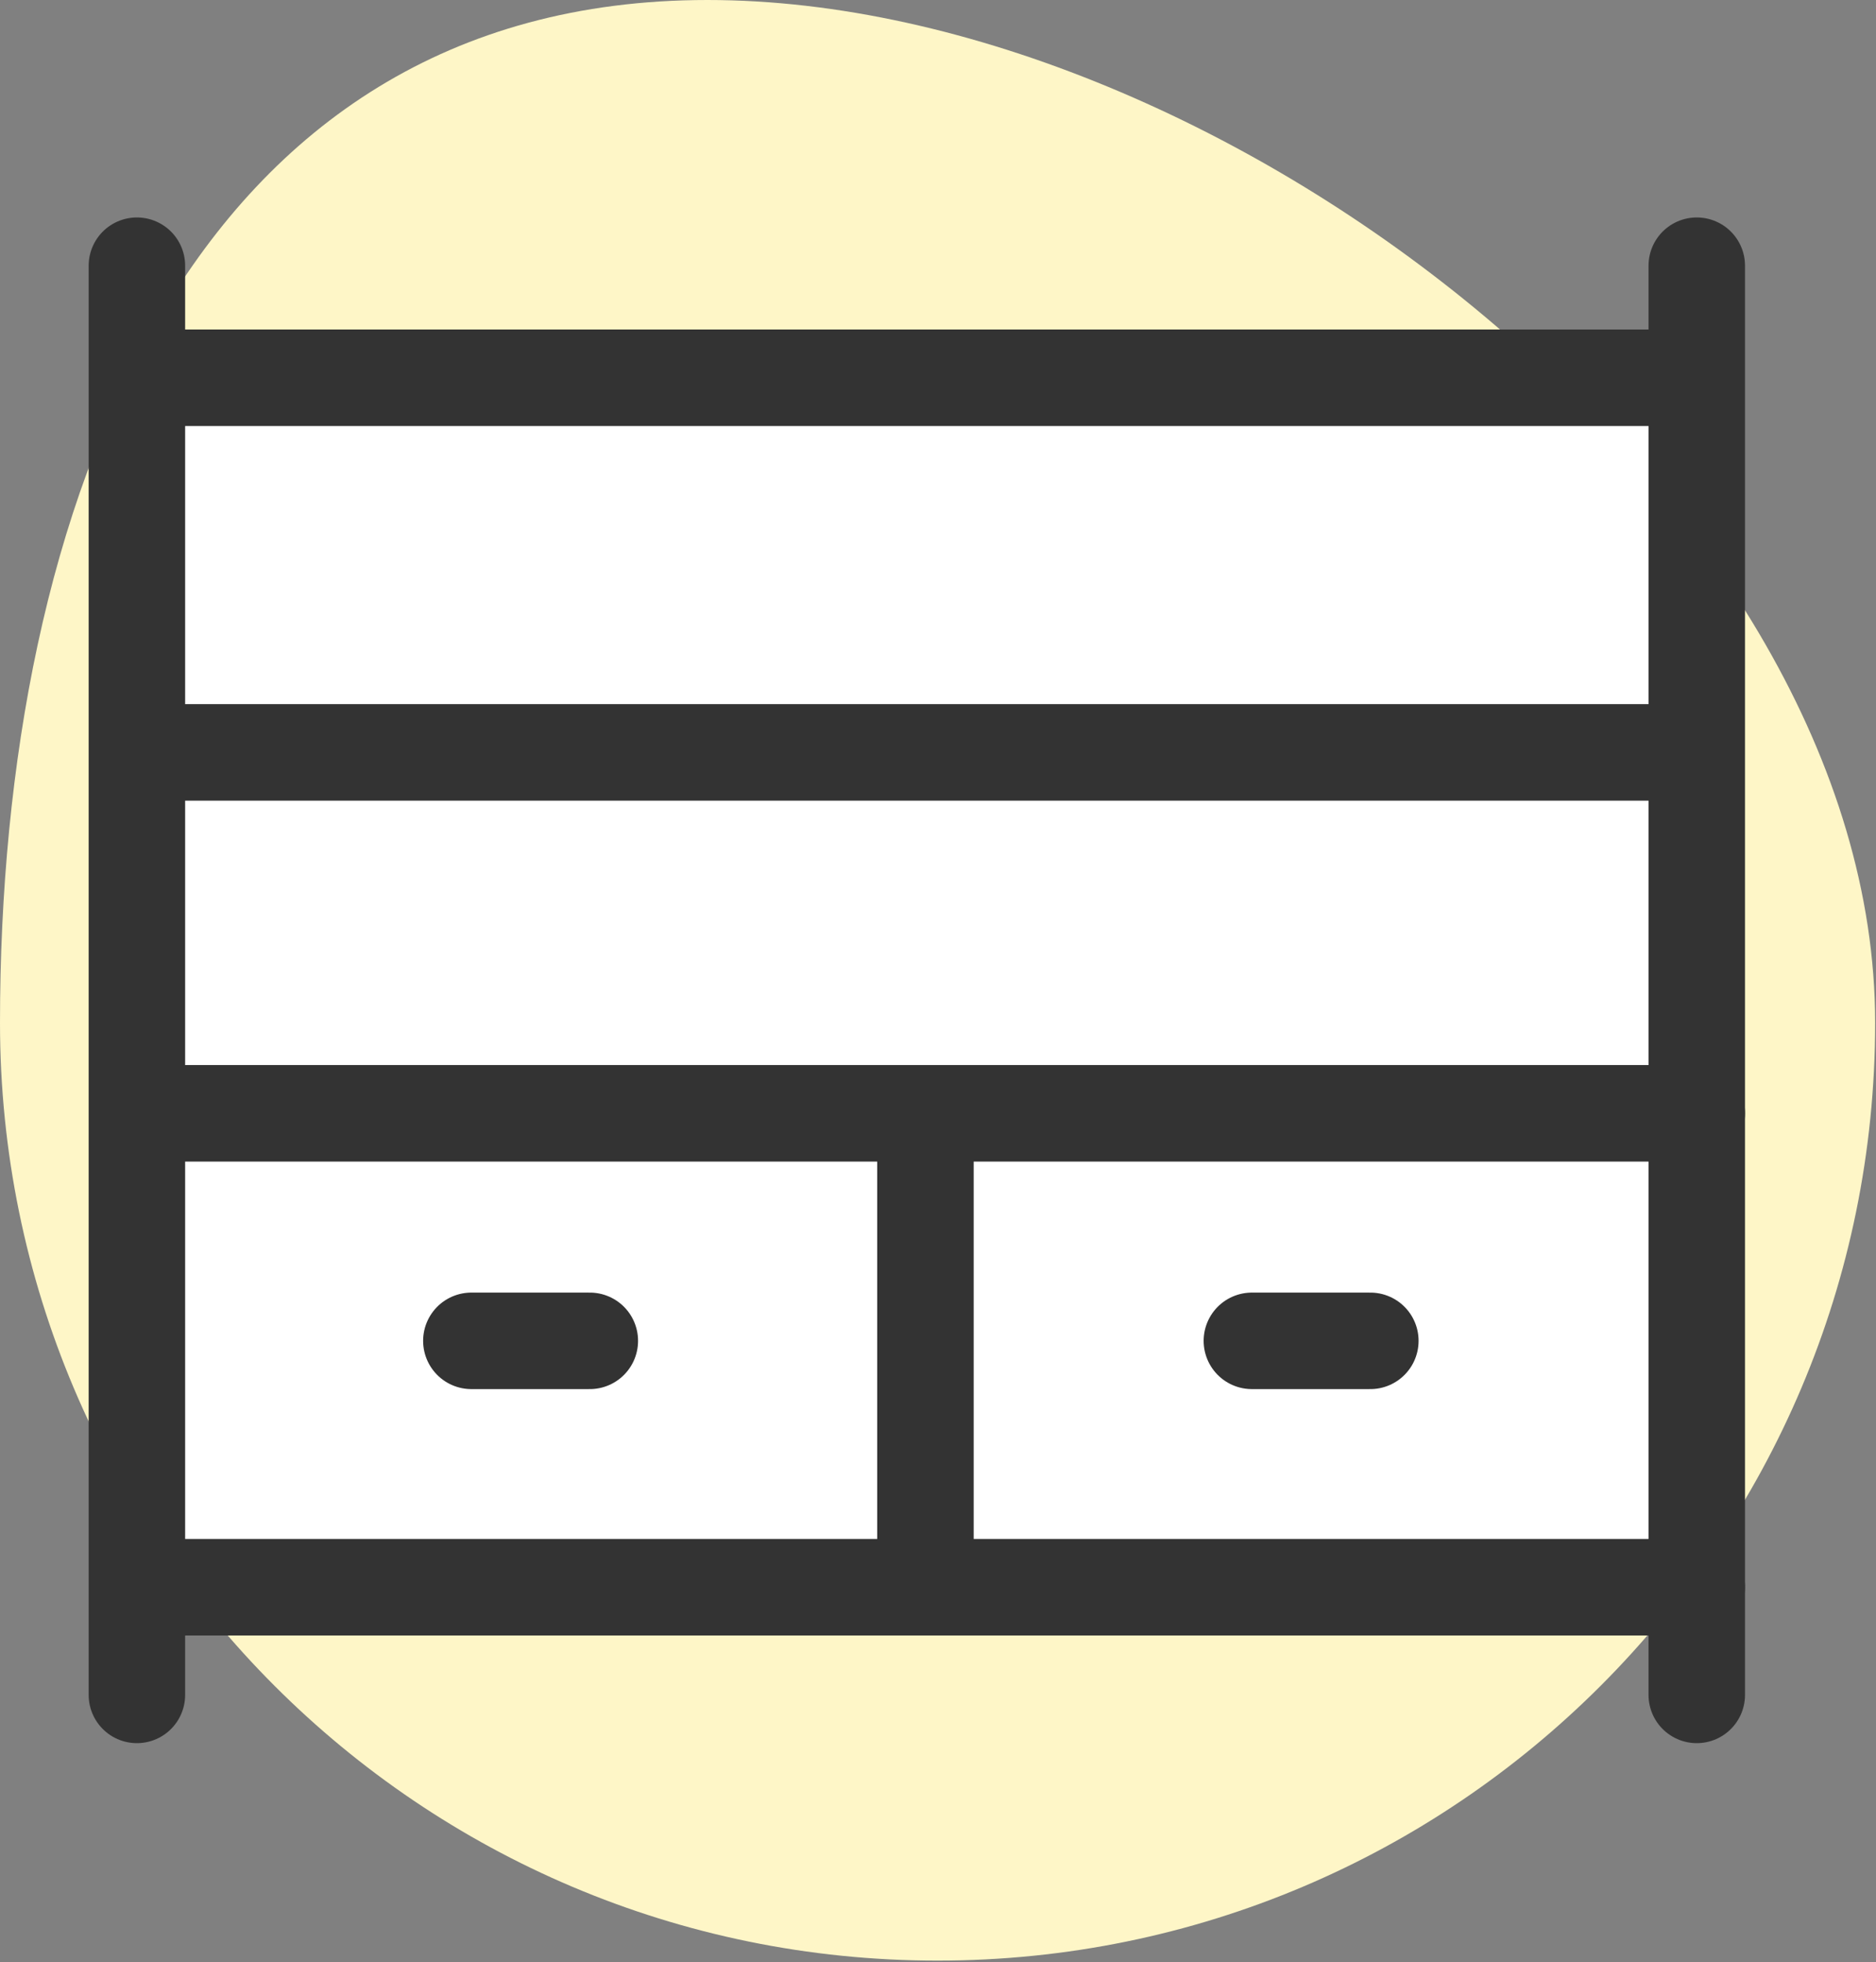 <svg xmlns="http://www.w3.org/2000/svg" fill="none" viewBox="0 0 175 183" height="183" width="175">
<rect x="0" y="0" width="175" height="183" fill="#808080" stroke="none"/>
<path fill="#FEF6C7" d="M174.92 95.39C174.92 143.69 135.76 182.85 87.46 182.85C39.16 182.85 0 143.69 0 95.39C0 47.09 17.69 0 66 0C114.31 0 174.92 47.08 174.92 95.39Z"></path>
<path fill="white" d="M158.28 34.26H12.83V148.03H158.28V34.26Z"></path>
<path stroke-linecap="round" stroke-miterlimit="10" stroke-width="9" stroke="#333333" d="M86.33 104.521V147.511"></path>
<path stroke-linecap="round" stroke-miterlimit="10" stroke-width="9" stroke="#333333" d="M157.59 35.23H12.83"></path>
<path stroke-linecap="round" stroke-miterlimit="10" stroke-width="9" stroke="#333333" d="M12.77 24.78V158.07"></path>
<path stroke-linecap="round" stroke-miterlimit="10" stroke-width="9" stroke="#333333" d="M158.28 24.78V158.07"></path>
<path stroke-linecap="round" stroke-miterlimit="10" stroke-width="9" stroke="#333333" d="M157.91 70.17H13.15"></path>
<path stroke-linecap="round" stroke-miterlimit="10" stroke-width="9" stroke="#333333" d="M158.28 103.83H13.15"></path>
<path stroke-linecap="round" stroke-miterlimit="10" stroke-width="9" stroke="#333333" d="M158.28 148.03H13.15"></path>
<path stroke-linecap="round" stroke-miterlimit="10" stroke-width="9" stroke="#333333" d="M127.83 125.05H116.78"></path>
<path stroke-linecap="round" stroke-miterlimit="10" stroke-width="9" stroke="#333333" d="M55.02 125.05H43.97"></path>
</svg>
